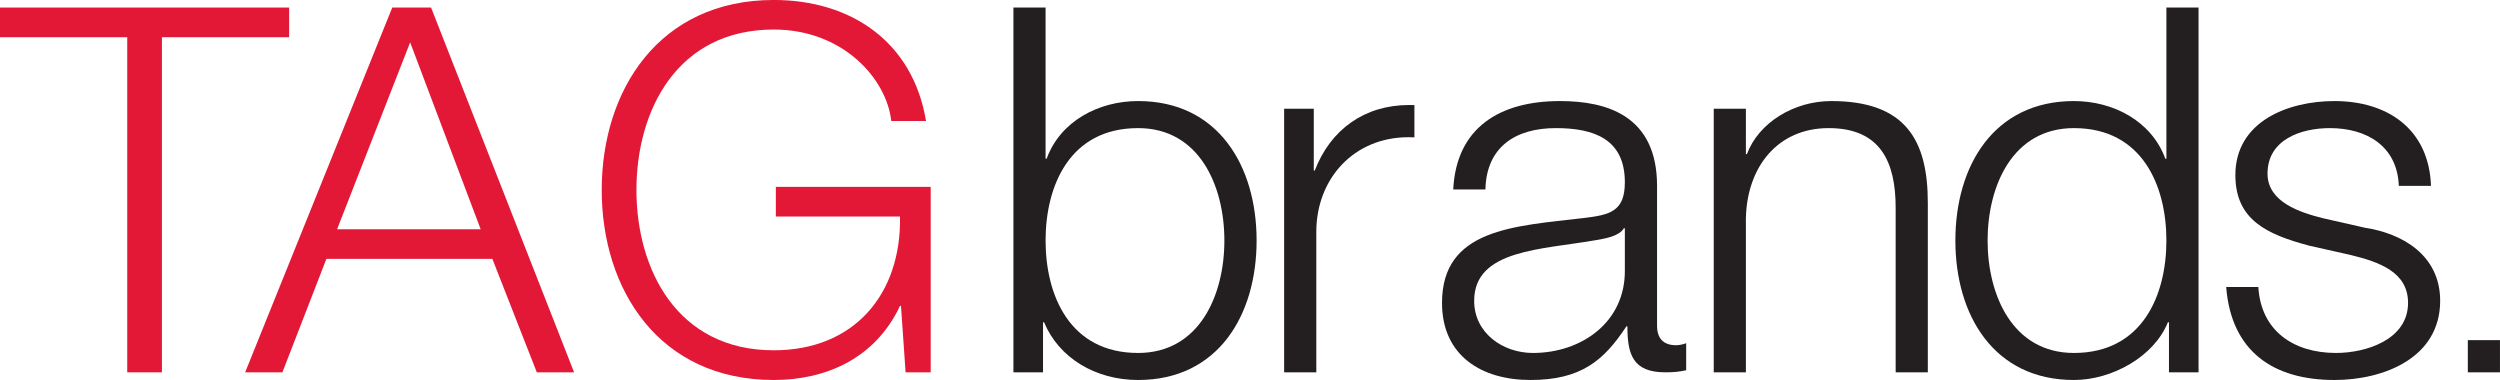 <?xml version="1.0" encoding="UTF-8"?>
<svg xmlns="http://www.w3.org/2000/svg" xmlns:xlink="http://www.w3.org/1999/xlink" width="425.2pt" height="64.63pt" viewBox="0 0 425.2 64.63" version="1.1">
<defs>
<clipPath id="clip1">
  <path d="M 102 0 L 159 0 L 159 64.629 L 102 64.629 Z M 102 0 "/>
</clipPath>
<clipPath id="clip2">
  <path d="M 172 1 L 214 1 L 214 64.629 L 172 64.629 Z M 172 1 "/>
</clipPath>
<clipPath id="clip3">
  <path d="M 378 17 L 416 17 L 416 64.629 L 378 64.629 Z M 378 17 "/>
</clipPath>
<clipPath id="clip4">
  <path d="M 419 57 L 425.199 57 L 425.199 64 L 419 64 Z M 419 57 "/>
</clipPath>
<clipPath id="clip5">
  <path d="M 332 1 L 374 1 L 374 64.629 L 332 64.629 Z M 332 1 "/>
</clipPath>
<clipPath id="clip6">
  <path d="M 245 17 L 287 17 L 287 64.629 L 245 64.629 Z M 245 17 "/>
</clipPath>
</defs>
<g id="surface1">
<path style=" stroke:none;fill-rule:nonzero;fill:rgb(89.018%,9.412%,21.568%);fill-opacity:1;" d="M 0 1.285 L 49.176 1.285 L 49.176 6.328 L 27.539 6.328 L 27.539 63.324 L 21.641 63.324 L 21.641 6.328 L 0 6.328 L 0 1.285 "/>
<g clip-path="url(#clip1)" clip-rule="nonzero">
<path style=" stroke:none;fill-rule:nonzero;fill:rgb(89.018%,9.412%,21.568%);fill-opacity:1;" d="M 158.293 63.324 L 154.023 63.324 L 153.238 52.027 L 153.07 52.027 C 148.91 60.895 140.559 64.629 131.609 64.629 C 112.066 64.629 102.34 49.242 102.34 32.309 C 102.34 15.367 112.066 -0.004 131.609 -0.004 C 144.648 -0.004 155.242 7.016 157.5 20.578 L 151.586 20.578 C 150.812 13.453 143.43 5.023 131.609 5.023 C 115.191 5.023 108.246 18.746 108.246 32.309 C 108.246 45.855 115.191 59.578 131.609 59.578 C 145.344 59.578 153.332 49.945 153.07 36.828 L 131.957 36.828 L 131.957 31.785 L 158.293 31.785 L 158.293 63.324 "/>
</g>
<g clip-path="url(#clip2)" clip-rule="nonzero">
<path style=" stroke:none;fill-rule:nonzero;fill:rgb(13.699%,12.199%,12.5%);fill-opacity:1;" d="M 193.566 64.629 C 186.344 64.629 180.102 60.895 177.574 54.809 L 177.398 54.809 L 177.398 63.324 L 172.363 63.324 L 172.363 1.285 L 177.832 1.285 L 177.832 27 L 178.008 27 C 180.355 20.578 186.879 17.188 193.566 17.188 C 207.199 17.188 213.723 28.227 213.723 40.91 C 213.723 53.586 207.199 64.629 193.566 64.629 M 193.566 21.789 C 181.914 21.789 177.832 31.617 177.832 40.91 C 177.832 50.203 181.914 60.031 193.566 60.031 C 203.992 60.031 208.242 50.203 208.242 40.91 C 208.242 31.617 203.992 21.789 193.566 21.789 "/>
</g>
<path style=" stroke:none;fill-rule:nonzero;fill:rgb(13.699%,12.199%,12.5%);fill-opacity:1;" d="M 223.879 63.324 L 218.406 63.324 L 218.406 18.496 L 223.449 18.496 L 223.449 29 L 223.617 29 C 226.293 22.051 232.047 17.859 239.684 17.859 C 239.977 17.859 240.266 17.863 240.562 17.875 L 240.562 23.363 C 240.227 23.344 239.891 23.336 239.562 23.336 C 230.199 23.336 223.879 30.453 223.879 39.426 L 223.879 63.324 "/>
<path style=" stroke:none;fill-rule:nonzero;fill:rgb(13.699%,12.199%,12.5%);fill-opacity:1;" d="M 327.883 63.324 L 322.414 63.324 L 322.414 35.344 C 322.414 27.621 319.891 21.789 311.02 21.789 C 302.34 21.789 297.113 28.395 296.941 37.16 L 296.941 63.324 L 291.473 63.324 L 291.473 18.496 L 296.941 18.496 L 296.941 26.219 L 297.113 26.219 C 299.121 20.844 305.117 17.188 311.457 17.188 C 324.062 17.188 327.883 23.789 327.883 34.473 L 327.883 63.324 "/>
<g clip-path="url(#clip3)" clip-rule="nonzero">
<path style=" stroke:none;fill-rule:nonzero;fill:rgb(13.699%,12.199%,12.5%);fill-opacity:1;" d="M 397.047 64.629 C 386.621 64.629 379.488 59.758 378.629 48.809 L 384.098 48.809 C 384.531 56.199 390.012 60.031 397.305 60.031 C 402.438 60.031 409.562 57.762 409.562 51.512 C 409.562 46.281 404.695 44.555 399.738 43.355 L 392.707 41.773 C 385.582 39.867 380.191 37.414 380.191 29.781 C 380.191 20.66 389.137 17.188 397.047 17.188 C 405.992 17.188 413.117 21.875 413.465 31.617 L 407.992 31.617 C 407.734 24.84 402.516 21.789 396.266 21.789 C 391.398 21.789 385.66 23.707 385.66 29.527 C 385.66 34.391 391.223 36.125 394.965 37.086 L 402.258 38.742 C 408.52 39.691 415.023 43.355 415.023 51.164 C 415.023 60.895 405.391 64.629 397.047 64.629 "/>
</g>
<g clip-path="url(#clip4)" clip-rule="nonzero">
<path style=" stroke:none;fill-rule:nonzero;fill:rgb(13.699%,12.199%,12.5%);fill-opacity:1;" d="M 419.727 63.324 L 425.195 63.324 L 425.195 57.852 L 419.727 57.852 Z M 419.727 63.324 "/>
</g>
<g clip-path="url(#clip5)" clip-rule="nonzero">
<path style=" stroke:none;fill-rule:nonzero;fill:rgb(13.699%,12.199%,12.5%);fill-opacity:1;" d="M 352.734 64.629 C 339.09 64.629 332.57 53.586 332.57 40.91 C 332.57 28.227 339.09 17.188 352.734 17.188 C 359.418 17.188 365.934 20.578 368.281 27 L 368.461 27 L 368.461 1.285 L 373.93 1.285 L 373.93 63.324 L 368.898 63.324 L 368.898 54.809 L 368.719 54.809 C 366.379 60.629 359.246 64.629 352.734 64.629 M 352.734 21.789 C 342.305 21.789 338.051 31.617 338.051 40.91 C 338.051 50.203 342.305 60.031 352.734 60.031 C 364.375 60.031 368.461 50.203 368.461 40.91 C 368.461 31.617 364.375 21.789 352.734 21.789 "/>
</g>
<g clip-path="url(#clip6)" clip-rule="nonzero">
<path style=" stroke:none;fill-rule:nonzero;fill:rgb(13.699%,12.199%,12.5%);fill-opacity:1;" d="M 260.289 64.629 C 252.027 64.629 245.258 60.539 245.258 51.512 C 245.258 38.906 257.504 38.473 269.316 37.086 C 273.844 36.551 276.355 35.953 276.355 31 C 276.355 23.617 271.051 21.789 264.621 21.789 C 257.844 21.789 252.801 24.918 252.641 32.227 L 247.164 32.227 C 247.688 21.707 255.07 17.188 265.324 17.188 C 273.23 17.188 281.832 19.625 281.832 31.617 L 281.832 55.414 C 281.832 57.496 282.871 58.715 285.051 58.715 C 285.648 58.715 286.359 58.547 286.785 58.371 L 286.785 62.973 C 285.566 63.234 284.703 63.324 283.219 63.324 C 277.66 63.324 276.789 60.199 276.789 55.504 L 276.617 55.504 C 272.793 61.332 268.891 64.629 260.289 64.629 M 276.184 38.82 C 275.488 40.117 273.062 40.574 271.574 40.82 C 262.281 42.477 250.727 42.383 250.727 51.164 C 250.727 56.633 255.594 60.031 260.715 60.031 C 269.059 60.031 276.449 54.73 276.355 45.953 L 276.355 38.82 L 276.184 38.82 "/>
</g>
<path style=" stroke:none;fill-rule:nonzero;fill:rgb(89.018%,9.412%,21.568%);fill-opacity:1;" d="M 57.332 38.988 L 81.75 38.988 L 69.758 7.203 Z M 66.715 1.285 L 73.316 1.285 L 97.641 63.324 L 91.301 63.324 L 83.742 44.031 L 55.512 44.031 L 48.031 63.324 L 41.695 63.324 L 66.715 1.285 "/>
</g>
</svg>
